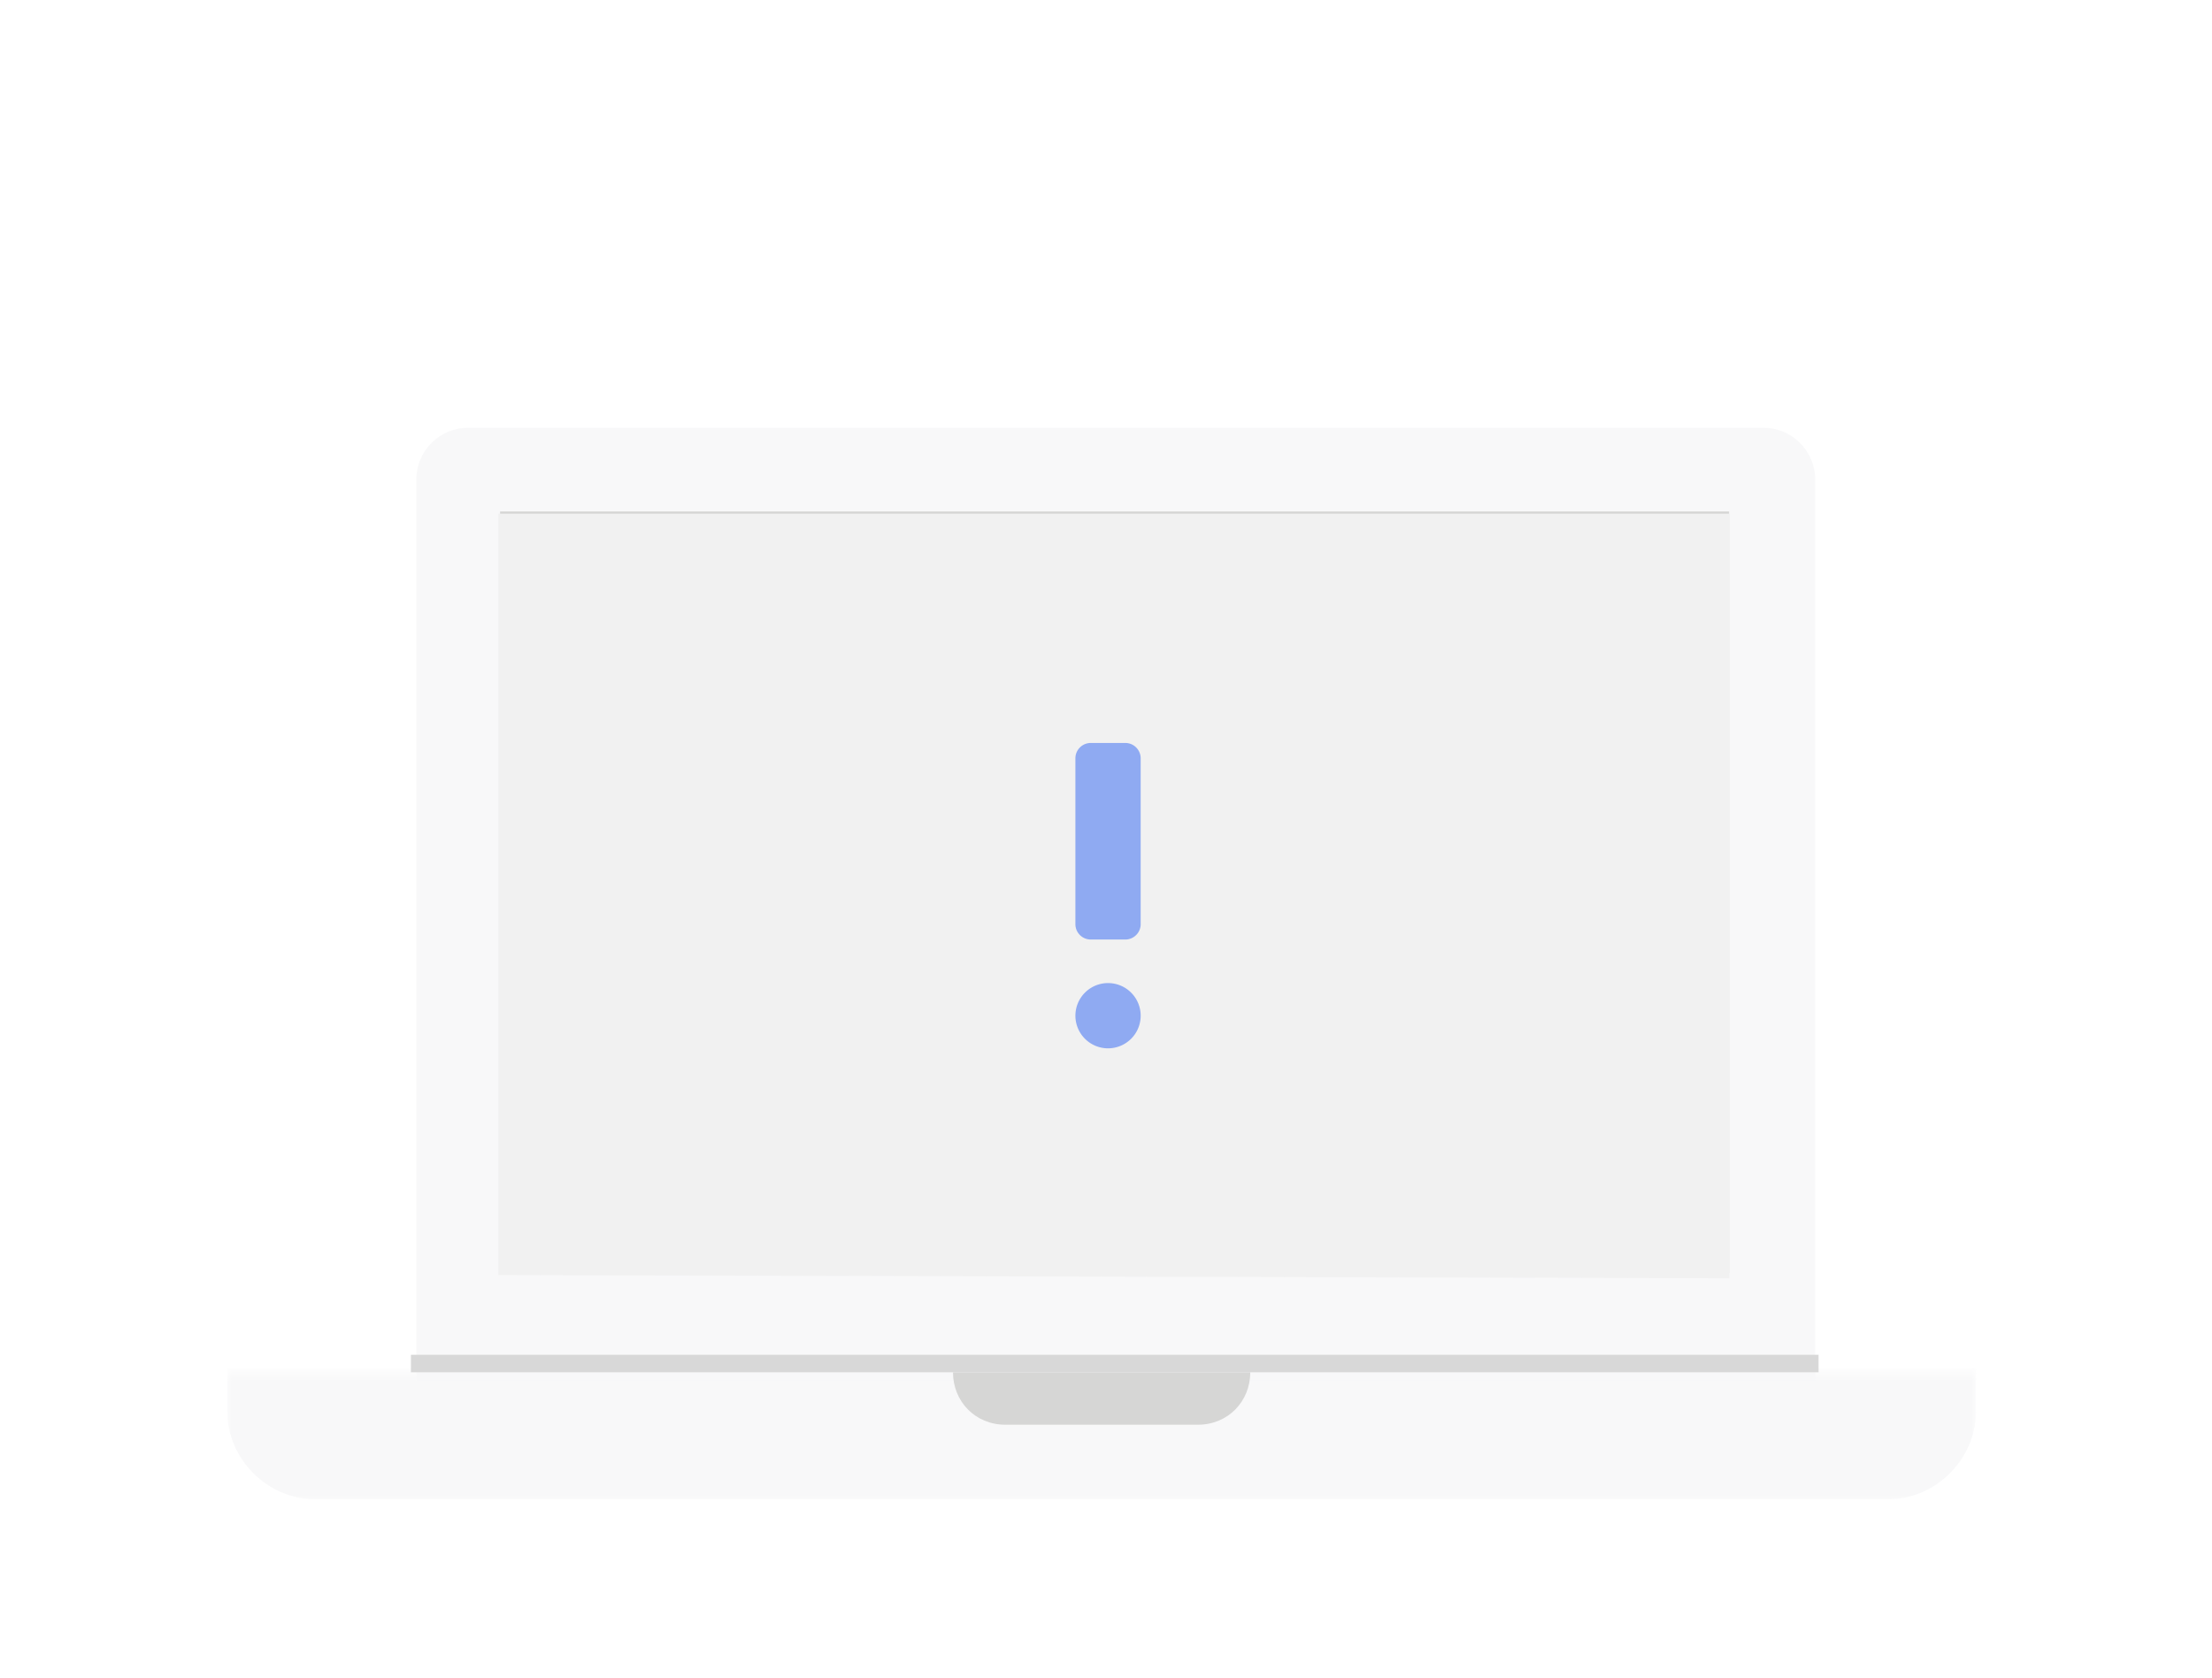 <svg width="253" height="192" xmlns="http://www.w3.org/2000/svg" xmlns:xlink="http://www.w3.org/1999/xlink"><defs><filter x="-16%" y="-22.4%" width="132%" height="151.2%" filterUnits="objectBoundingBox" id="filter-1"><feOffset dy="4" in="SourceAlpha" result="shadowOffsetOuter1"/><feGaussianBlur stdDeviation="10" in="shadowOffsetOuter1" result="shadowBlurOuter1"/><feColorMatrix values="0 0 0 0 0 0 0 0 0 0 0 0 0 0 0 0 0 0 0.2 0" in="shadowBlurOuter1" result="shadowMatrixOuter1"/><feMerge><feMergeNode in="shadowMatrixOuter1"/><feMergeNode in="SourceGraphic"/></feMerge></filter><path id="path-2" d="M200 7.979v7.5H0v-15h200v7.5z"/></defs><g id="15.-Others" stroke="none" stroke-width="1" fill="none" fill-rule="evenodd"><g id="Whoops" transform="translate(-514 -184)"><g id="Group-2" transform="translate(514 184)"><path d="M73.957 21.198h19.337c10.448 0 20.467-3.719 27.855-10.337C128.535 4.244 138.556.526 149.002.526h65.92c9.609 0 17.399 6.977 17.399 15.585s-7.79 15.586-17.4 15.586H73.958c-3.236 0-5.86-2.35-5.86-5.25 0-2.898 2.624-5.25 5.86-5.25z" id="CloudLrg" fill="#FFF"/><path d="M1.123 51.655c.713-.639 1.682-.999 2.691-.999H18.76c1.01 0 1.98-.358 2.694-1l5.096-4.565c2.658-2.38 6.262-3.718 10.019-3.718h10.848c5.301 0 9.598 3.851 9.598 8.6v2.436c0 2.8-2.532 5.068-5.657 5.068H3.814c-3.39 0-5.09-3.673-2.691-5.822" id="CloundSml" fill="#FFF"/><path d="M179.475 84.514c.938-.84 2.212-1.313 3.538-1.313h19.643c1.328 0 2.602-.471 3.54-1.314l6.698-6c3.493-3.128 8.23-4.887 13.167-4.887h14.257c6.968 0 12.615 5.062 12.615 11.304v3.2c0 3.68-3.328 6.661-7.435 6.661h-62.485c-4.456 0-6.69-4.827-3.538-7.651" id="CloudMedium" fill="#FFF"/><g id="car-+-laptop" filter="url(#filter-1)" transform="translate(26 44)"><g id="laptop"><g id="Group-12" transform="translate(0 .764)"><g id="Group-3" transform="translate(0 107.758)"><mask id="mask-3" fill="#fff"><use xlink:href="#path-2"/></mask><path d="M200 0H0v5c0 5.39 4.593 10 10 10h180c5.407 0 10-4.61 10-10V0z" id="Fill-1" fill="#F8F8F9" mask="url(#mask-3)"/></g><g id="Group-6" transform="translate(21.455)" fill="#F8F8F9"><path d="M6.084.176h148.152c3.272 0 5.924 2.658 5.924 5.938v103.062H.16V6.114C.16 2.834 2.812.176 6.084.176" id="Fill-4"/></g><path id="Fill-7" fill="#D5D5D4" d="M31.195 96.871h140.57V9.755H31.196z"/><path id="Fill-11" fill="#F1F1F1" d="M171.805 97.48L31 97.117V10h140.805z"/><g id="Group-4" transform="translate(97 36)" fill="#8FAAF2"><path d="M7.466 31.379a3.733 3.733 0 1 1-7.465 0 3.733 3.733 0 0 1 7.465 0" id="Fill-4"/><path d="M5.706.236H1.76A1.76 1.76 0 0 0 0 1.996v18.97c0 .972.788 1.76 1.76 1.76h3.946a1.76 1.76 0 0 0 1.76-1.76V1.996a1.76 1.76 0 0 0-1.76-1.76" id="Fill-6"/></g><path d="M110 108.236H83c0 3.312 2.52 6 6 6h22c3.48 0 6-2.688 6-6h-7z" id="Fill-9" fill="#D6D6D5"/><path id="Rectangle-5" fill="#D8D8D8" d="M21 106.236h161v2H21z"/></g></g></g></g></g></g></svg>